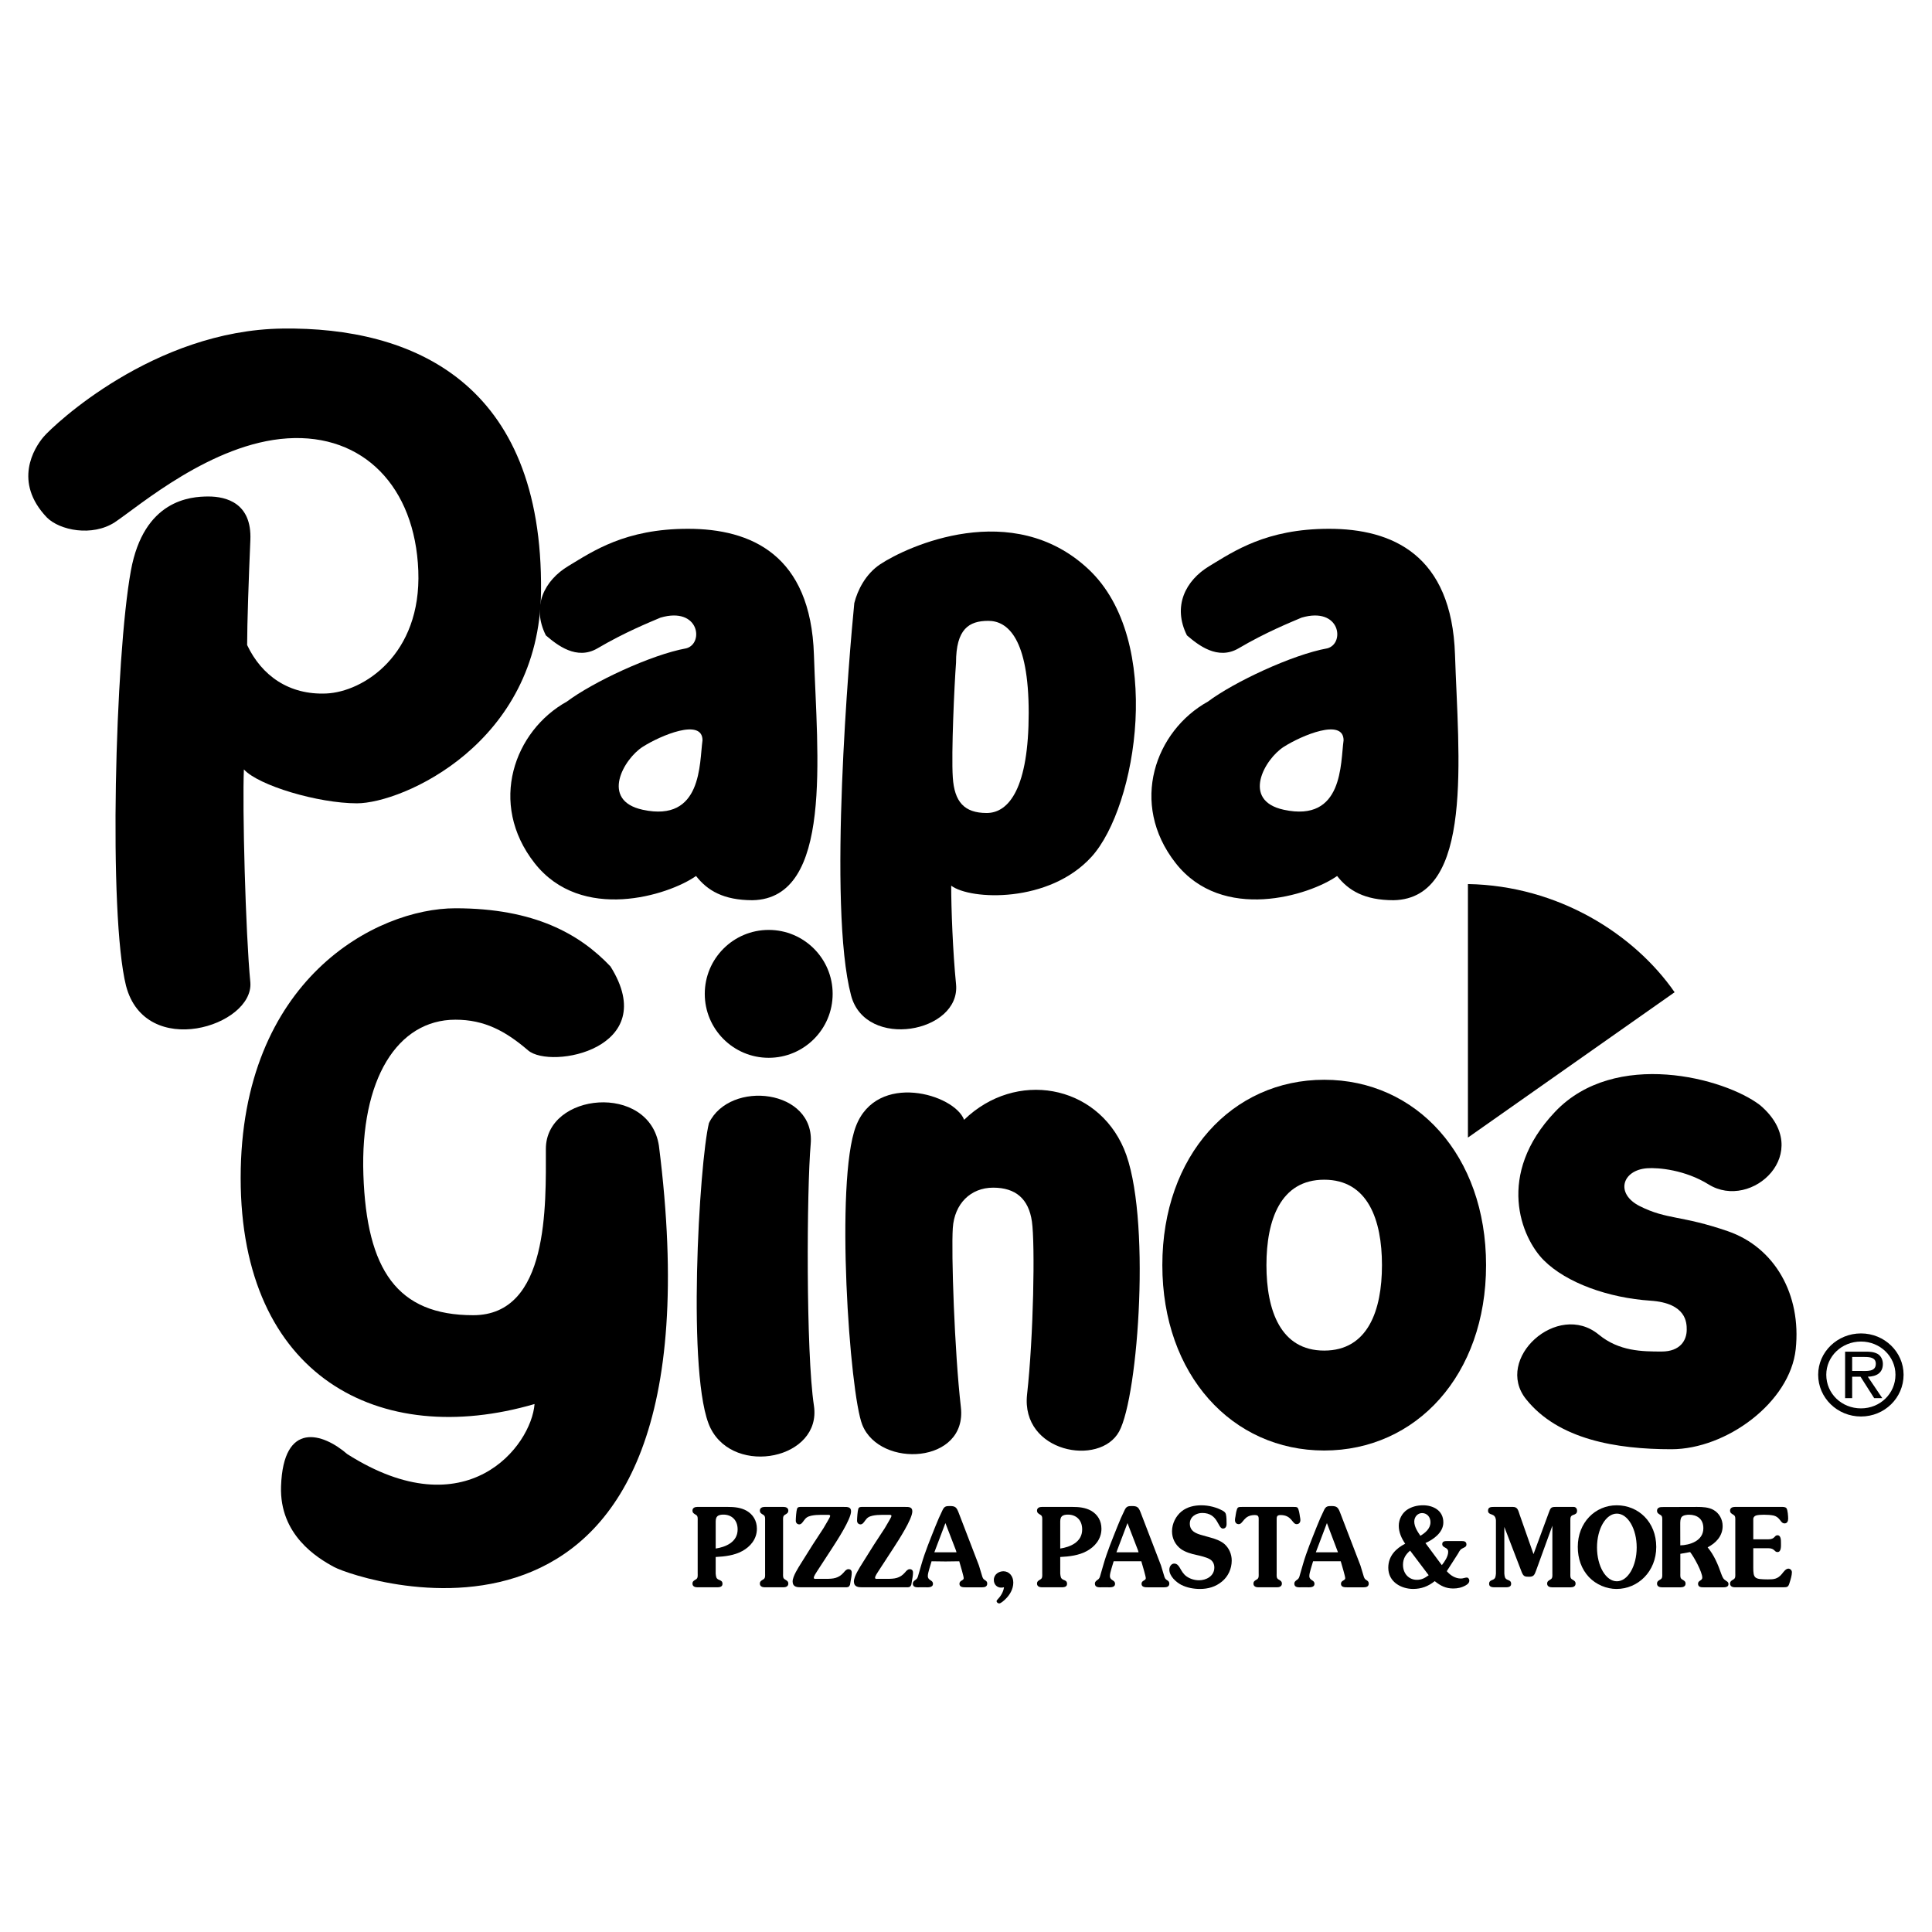 <?xml version="1.0" encoding="utf-8"?>
<!-- Generator: Adobe Illustrator 13.0.0, SVG Export Plug-In . SVG Version: 6.00 Build 14948)  -->
<!DOCTYPE svg PUBLIC "-//W3C//DTD SVG 1.0//EN" "http://www.w3.org/TR/2001/REC-SVG-20010904/DTD/svg10.dtd">
<svg version="1.0" id="Layer_1" xmlns="http://www.w3.org/2000/svg" xmlns:xlink="http://www.w3.org/1999/xlink" x="0px" y="0px"
	 width="192.756px" height="192.756px" viewBox="0 0 192.756 192.756" enable-background="new 0 0 192.756 192.756"
	 xml:space="preserve">
<g>
	<polygon fill-rule="evenodd" clip-rule="evenodd" fill="#FFFFFF" points="0,0 192.756,0 192.756,192.756 0,192.756 0,0 	"/>
	<path fill-rule="evenodd" clip-rule="evenodd" d="M76.334,151.737c0-0.229,0.039-0.481-0.178-0.602l0,0l-0.108-0.066l0,0
		c-0.128-0.087-0.237-0.153-0.237-0.351c0-0.296,0.267-0.372,0.483-0.372l0,0h1.874l0,0c0.217,0,0.483,0.076,0.483,0.372
		c0,0.197-0.109,0.264-0.237,0.351l0,0l-0.108,0.066l0,0c-0.217,0.12-0.178,0.372-0.178,0.602l0,0v5.236l0,0
		c0,0.23-0.04,0.482,0.178,0.603l0,0l0.108,0.066l0,0c0.128,0.087,0.237,0.153,0.237,0.35c0,0.296-0.267,0.373-0.483,0.373l0,0
		h-1.874l0,0c-0.217,0-0.483-0.077-0.483-0.373c0-0.196,0.109-0.263,0.237-0.35l0,0l0.108-0.066l0,0
		c0.217-0.12,0.178-0.372,0.178-0.603l0,0V151.737L76.334,151.737L76.334,151.737z"/>
	<path fill-rule="evenodd" clip-rule="evenodd" d="M84.22,150.347c0.316,0,0.691-0.011,0.691,0.438c0,0.777-1.411,2.936-1.864,3.637
		l0,0l-1.548,2.377l0,0c-0.079,0.12-0.306,0.46-0.306,0.613c0,0.143,0.177,0.109,0.256,0.109l0,0h0.976l0,0
		c0.7,0,1.242-0.044,1.755-0.636c0.118-0.142,0.266-0.328,0.463-0.328c0.207,0,0.335,0.109,0.335,0.351
		c0,0.285-0.06,0.548-0.109,0.833l0,0l-0.059,0.361l0,0c-0.109,0.273-0.247,0.263-0.483,0.263l0,0h-4.428l0,0
		c-0.375,0-0.818-0.033-0.818-0.581c0-0.515,0.582-1.401,0.848-1.829l0,0l1.154-1.84l1.075-1.644l0.404-0.69l0,0
		c0.04-0.076,0.266-0.448,0.266-0.525c0-0.143-0.187-0.12-0.256-0.12l0,0h-0.68l0,0c-0.315,0-0.641,0.021-0.957,0.087
		c-0.355,0.088-0.513,0.176-0.74,0.493c-0.108,0.153-0.247,0.372-0.453,0.372c-0.188,0-0.346-0.142-0.346-0.361
		c0-0.263,0.049-0.985,0.128-1.205c0.069-0.197,0.286-0.175,0.444-0.175l0,0H84.22L84.22,150.347L84.22,150.347z"/>
	<path fill-rule="evenodd" clip-rule="evenodd" d="M90.332,150.347c0.316,0,0.691-0.011,0.691,0.438
		c0,0.777-1.411,2.936-1.864,3.637l0,0l-1.548,2.377l0,0c-0.079,0.12-0.306,0.46-0.306,0.613c0,0.143,0.177,0.109,0.256,0.109l0,0
		h0.977l0,0c0.7,0,1.242-0.044,1.755-0.636c0.118-0.142,0.266-0.328,0.463-0.328c0.207,0,0.335,0.109,0.335,0.351
		c0,0.285-0.06,0.548-0.108,0.833l0,0l-0.06,0.361l0,0c-0.108,0.273-0.247,0.263-0.483,0.263l0,0h-4.427l0,0
		c-0.375,0-0.819-0.033-0.819-0.581c0-0.515,0.582-1.401,0.848-1.829l0,0l1.154-1.84l1.075-1.644l0.404-0.69l0,0
		c0.04-0.076,0.266-0.448,0.266-0.525c0-0.143-0.187-0.12-0.256-0.12l0,0h-0.68l0,0c-0.315,0-0.641,0.021-0.957,0.087
		c-0.355,0.088-0.513,0.176-0.74,0.493c-0.108,0.153-0.247,0.372-0.453,0.372c-0.188,0-0.346-0.142-0.346-0.361
		c0-0.263,0.05-0.985,0.128-1.205c0.069-0.197,0.286-0.175,0.444-0.175l0,0H90.332L90.332,150.347L90.332,150.347z"/>
	<path fill-rule="evenodd" clip-rule="evenodd" d="M74.491,150.729c-0.582-0.328-1.243-0.383-1.874-0.383l0,0h-3.047l0,0
		c-0.217,0-0.483,0.076-0.483,0.372c0,0.197,0.108,0.264,0.236,0.351l0,0l0.108,0.066l0,0c0.217,0.12,0.177,0.372,0.177,0.602l0,0
		v5.236l0,0c0,0.23,0.04,0.482-0.177,0.603l0,0l-0.108,0.066l0,0c-0.128,0.087-0.236,0.153-0.236,0.35
		c0,0.296,0.266,0.373,0.483,0.373l0,0h1.844l0,0c0.227,0,0.67,0.032,0.67-0.34c0-0.208-0.079-0.284-0.246-0.361
		c-0.158-0.065-0.306-0.109-0.375-0.307c-0.029-0.099-0.049-0.229-0.059-0.361l0,0v-1.654l0,0c0.887-0.044,1.854-0.153,2.652-0.592
		c0.789-0.427,1.459-1.183,1.459-2.224C75.517,151.716,75.122,151.092,74.491,150.729L74.491,150.729L74.491,150.729L74.491,150.729
		z M71.405,154.498v-2.552l0,0c0-0.23-0.01-0.482,0.148-0.646c0.148-0.164,0.424-0.187,0.621-0.187c0.818,0,1.42,0.537,1.42,1.479
		C73.594,153.885,72.351,154.355,71.405,154.498L71.405,154.498L71.405,154.498L71.405,154.498z"/>
	<path fill-rule="evenodd" clip-rule="evenodd" d="M98.308,157.675c-0.167-0.109-0.217-0.142-0.296-0.351l0,0l-0.345-1.139
		l-2.021-5.259l0,0c-0.207-0.536-0.326-0.668-0.877-0.668c-0.365,0-0.542,0.022-0.72,0.384c-0.276,0.559-0.513,1.106-0.73,1.654
		c-0.503,1.271-1.016,2.486-1.39,3.79l0,0l-0.355,1.227l0,0c-0.069,0.197-0.138,0.241-0.296,0.351
		c-0.108,0.088-0.207,0.175-0.207,0.328c0,0.428,0.444,0.373,0.71,0.373l0,0h0.542l0,0c0.246,0,0.759,0.055,0.759-0.351
		s-0.513-0.296-0.513-0.777c0-0.352,0.276-1.085,0.375-1.468l0,0l1.392,0.018l1.369-0.018l0.049,0.175l0,0
		c0.069,0.241,0.395,1.325,0.395,1.512c0,0.252-0.424,0.208-0.424,0.559s0.375,0.351,0.601,0.351l0,0h1.667l0,0
		c0.236,0,0.503-0.055,0.503-0.373C98.495,157.828,98.426,157.752,98.308,157.675L98.308,157.675L98.308,157.675L98.308,157.675z
		 M94.336,154.871H93.22l1.104-2.914l1.055,2.738l0.049,0.176H94.336L94.336,154.871L94.336,154.871z"/>
	<path fill-rule="evenodd" clip-rule="evenodd" d="M99.875,158.397c-0.395,0-0.72-0.307-0.72-0.767c0-0.559,0.503-0.865,0.956-0.865
		c0.582,0,0.986,0.493,0.986,1.129c0,0.657-0.365,1.26-0.799,1.665c-0.108,0.109-0.443,0.416-0.611,0.416
		c-0.108,0-0.256-0.099-0.256-0.23c0-0.055,0.039-0.099,0.068-0.131c0.326-0.34,0.602-0.756,0.671-1.249
		C100.072,158.388,99.974,158.397,99.875,158.397L99.875,158.397L99.875,158.397L99.875,158.397z"/>
	<path fill-rule="evenodd" clip-rule="evenodd" d="M120.73,153.392c0.473,0.121,1.064,0.329,1.449,0.669
		c0.443,0.405,0.71,0.996,0.71,1.632c0,0.832-0.365,1.6-0.967,2.092c-0.641,0.537-1.4,0.745-2.198,0.745
		c-0.642,0-1.302-0.12-1.884-0.416c-0.493-0.263-1.174-0.854-1.174-1.512c0-0.307,0.198-0.603,0.483-0.603
		c0.267,0,0.415,0.175,0.553,0.405c0.207,0.351,0.345,0.625,0.67,0.865c0.365,0.264,0.828,0.395,1.263,0.395
		c0.681,0,1.519-0.395,1.519-1.271c0-0.384-0.178-0.69-0.493-0.854c-0.315-0.175-0.907-0.317-1.262-0.395
		c-0.503-0.099-1.174-0.296-1.598-0.613c-0.533-0.405-0.868-1.03-0.868-1.753c0-0.777,0.385-1.522,0.947-1.982
		c0.562-0.46,1.291-0.613,1.981-0.613c0.729,0,1.528,0.196,2.179,0.569c0.119,0.077,0.228,0.164,0.267,0.317
		c0.069,0.264,0.069,0.712,0.069,0.986c0,0.263-0.118,0.449-0.365,0.449c-0.532,0-0.453-1.556-2.07-1.556
		c-0.562,0-1.232,0.351-1.232,1.062c0,0.789,0.68,1.008,1.242,1.161l0,0L120.73,153.392L120.73,153.392L120.73,153.392z"/>
	<path fill-rule="evenodd" clip-rule="evenodd" d="M125.58,151.749c0-0.395,0.03-0.592-0.395-0.592
		c-1.124,0-1.144,0.909-1.597,0.909c-0.237,0-0.375-0.164-0.375-0.416c0-0.121,0.029-0.241,0.049-0.351
		c0.03-0.197,0.099-0.756,0.247-0.888c0.089-0.076,0.325-0.065,0.443-0.065l0,0h5.049l0,0c0.118,0,0.354-0.011,0.443,0.065
		c0.148,0.132,0.218,0.69,0.247,0.888c0.02,0.109,0.049,0.229,0.049,0.351c0,0.252-0.138,0.416-0.375,0.416
		c-0.453,0-0.473-0.909-1.597-0.909c-0.424,0-0.395,0.197-0.395,0.592l0,0v5.225l0,0c0,0.23-0.04,0.482,0.178,0.603l0,0l0.108,0.066
		l0,0c0.128,0.087,0.236,0.153,0.236,0.35c0,0.296-0.267,0.373-0.483,0.373l0,0h-1.873l0,0c-0.217,0-0.483-0.077-0.483-0.373
		c0-0.196,0.108-0.263,0.236-0.35l0,0l0.108-0.066l0,0c0.217-0.12,0.178-0.372,0.178-0.603l0,0V151.749L125.58,151.749
		L125.58,151.749z"/>
	<path fill-rule="evenodd" clip-rule="evenodd" d="M136.37,157.675c-0.168-0.109-0.217-0.142-0.296-0.351l0,0l-0.345-1.139
		l-2.021-5.259l0,0c-0.208-0.536-0.326-0.668-0.878-0.668c-0.365,0-0.542,0.022-0.72,0.384c-0.276,0.559-0.513,1.106-0.729,1.654
		c-0.503,1.271-1.016,2.486-1.391,3.79l0,0l-0.354,1.227l0,0c-0.069,0.197-0.139,0.241-0.296,0.351
		c-0.109,0.088-0.207,0.175-0.207,0.328c0,0.428,0.443,0.373,0.71,0.373l0,0h0.542l0,0c0.246,0,0.759,0.055,0.759-0.351
		s-0.513-0.296-0.513-0.777c0-0.352,0.276-1.085,0.375-1.468l0,0h2.761l0.05,0.175l0,0c0.068,0.241,0.395,1.325,0.395,1.512
		c0,0.252-0.425,0.208-0.425,0.559s0.375,0.351,0.602,0.351l0,0h1.667l0,0c0.236,0,0.503-0.055,0.503-0.373
		C136.558,157.828,136.488,157.752,136.37,157.675L136.37,157.675L136.37,157.675L136.37,157.675z M131.282,154.871l1.104-2.914
		l1.104,2.914H131.282L131.282,154.871L131.282,154.871z"/>
	<path fill-rule="evenodd" clip-rule="evenodd" d="M116.473,157.675c-0.167-0.109-0.217-0.142-0.296-0.351l0,0l-0.345-1.139
		l-2.021-5.259l0,0c-0.207-0.536-0.325-0.668-0.877-0.668c-0.365,0-0.543,0.022-0.721,0.384c-0.276,0.559-0.513,1.106-0.729,1.654
		c-0.503,1.271-1.016,2.486-1.39,3.79l0,0l-0.355,1.227l0,0c-0.069,0.197-0.138,0.241-0.296,0.351
		c-0.108,0.088-0.207,0.175-0.207,0.328c0,0.428,0.443,0.373,0.71,0.373l0,0h0.542l0,0c0.247,0,0.76,0.055,0.76-0.351
		s-0.513-0.296-0.513-0.777c0-0.352,0.275-1.085,0.374-1.468l0,0h2.762l0.049,0.175l0,0c0.069,0.241,0.395,1.325,0.395,1.512
		c0,0.252-0.424,0.208-0.424,0.559s0.375,0.351,0.602,0.351l0,0h1.666l0,0c0.236,0,0.503-0.055,0.503-0.373
		C116.66,157.828,116.591,157.752,116.473,157.675L116.473,157.675L116.473,157.675L116.473,157.675z M111.385,154.871l1.104-2.914
		l1.055,2.738l0.05,0.176H111.385L111.385,154.871L111.385,154.871z"/>
	<path fill-rule="evenodd" clip-rule="evenodd" d="M108.866,150.729c-0.581-0.328-1.242-0.383-1.873-0.383l0,0h-3.047l0,0
		c-0.217,0-0.483,0.076-0.483,0.372c0,0.197,0.108,0.264,0.237,0.351l0,0l0.107,0.066l0,0c0.218,0.12,0.178,0.372,0.178,0.602l0,0
		v5.236l0,0c0,0.23,0.04,0.482-0.178,0.603l0,0l-0.107,0.066l0,0c-0.129,0.087-0.237,0.153-0.237,0.35
		c0,0.296,0.267,0.373,0.483,0.373l0,0h1.844l0,0c0.227,0,0.67,0.032,0.67-0.34c0-0.208-0.078-0.284-0.246-0.361
		c-0.157-0.065-0.306-0.109-0.374-0.307c-0.03-0.099-0.05-0.229-0.06-0.361l0,0v-1.654l0,0c0.888-0.044,1.854-0.153,2.652-0.592
		c0.789-0.427,1.459-1.183,1.459-2.224C109.892,151.716,109.497,151.092,108.866,150.729L108.866,150.729L108.866,150.729
		L108.866,150.729z M105.78,154.498v-2.552l0,0c0-0.23-0.01-0.482,0.147-0.646c0.148-0.164,0.425-0.187,0.621-0.187
		c0.819,0,1.421,0.537,1.421,1.479C107.97,153.885,106.727,154.355,105.78,154.498L105.78,154.498L105.78,154.498L105.78,154.498z"
		/>
	<path fill-rule="evenodd" clip-rule="evenodd" d="M146.348,157.391c-0.178,0-0.365,0.099-0.592,0.099
		c-0.553,0-1.046-0.307-1.41-0.734l0,0l1.124-1.753l0,0c0.207-0.383,0.246-0.438,0.602-0.603c0.118-0.055,0.236-0.131,0.236-0.295
		c0-0.307-0.217-0.352-0.443-0.352l0,0h-1.528l0,0c-0.188,0-0.444,0.022-0.444,0.297c0,0.416,0.592,0.284,0.592,0.777
		c0,0.471-0.364,0.985-0.631,1.325l0,0l-0.128-0.164l-1.509-2.038l0,0c0.759-0.339,1.785-1.029,1.785-2.059
		c0-1.228-1.065-1.709-2.021-1.709c-0.562,0-1.135,0.131-1.617,0.46c-0.483,0.34-0.809,0.941-0.809,1.588
		c0,0.657,0.285,1.271,0.641,1.786c-0.897,0.46-1.687,1.205-1.687,2.398c0,1.446,1.331,2.114,2.476,2.114
		c0.818,0,1.499-0.252,2.159-0.777c0.582,0.471,1.114,0.733,1.844,0.733c0.444,0,0.857-0.088,1.253-0.317
		c0.177-0.099,0.354-0.241,0.354-0.482C146.594,157.533,146.476,157.391,146.348,157.391L146.348,157.391L146.348,157.391
		L146.348,157.391z M141.881,150.96c0.482,0,0.838,0.384,0.838,0.909c0,0.657-0.543,1.073-1.006,1.358
		c-0.276-0.405-0.611-0.898-0.611-1.424C141.102,151.333,141.446,150.96,141.881,150.96L141.881,150.96L141.881,150.96
		L141.881,150.96z M141.357,157.62c-0.788,0-1.38-0.613-1.38-1.501c0-0.624,0.275-1.04,0.71-1.413l0,0l1.854,2.454l0,0
		C142.146,157.445,141.851,157.62,141.357,157.62L141.357,157.62L141.357,157.62L141.357,157.62z"/>
	<path fill-rule="evenodd" clip-rule="evenodd" d="M154.525,150.916c0.168-0.449,0.207-0.569,0.65-0.569l0,0h1.834l0,0
		c0.188,0,0.336,0.143,0.336,0.395c0,0.273-0.197,0.34-0.385,0.405c-0.267,0.088-0.286,0.252-0.286,0.536l0,0v5.291l0,0
		c0,0.23-0.039,0.482,0.178,0.603l0,0l0.108,0.066l0,0c0.128,0.087,0.236,0.153,0.236,0.35c0,0.296-0.266,0.373-0.482,0.373l0,0
		h-1.874l0,0c-0.217,0-0.483-0.077-0.483-0.373c0-0.196,0.108-0.263,0.237-0.35l0,0l0.108-0.066l0,0
		c0.217-0.12,0.178-0.372,0.178-0.603l0,0v-4.754l-1.598,4.403l0,0c-0.178,0.461-0.217,0.69-0.72,0.69
		c-0.434,0-0.562-0.032-0.74-0.46l0,0l-1.735-4.513v4.655l0,0c0.011,0.132,0.03,0.263,0.06,0.361
		c0.069,0.197,0.217,0.241,0.374,0.307c0.168,0.077,0.247,0.153,0.247,0.361c0,0.372-0.443,0.34-0.67,0.34l0,0h-0.858l0,0
		c-0.227,0-0.671,0.032-0.671-0.34c0-0.208,0.079-0.284,0.247-0.361c0.157-0.065,0.306-0.109,0.374-0.307
		c0.03-0.099,0.05-0.229,0.06-0.361l0,0v-5.259l0,0c0-0.043,0-0.142-0.029-0.229c-0.04-0.187-0.148-0.328-0.385-0.405
		c-0.188-0.065-0.374-0.12-0.374-0.384c0-0.361,0.305-0.372,0.562-0.372l0,0h1.923l0,0c0.473,0,0.522,0.34,0.67,0.777l0,0
		l1.381,3.933L154.525,150.916L154.525,150.916L154.525,150.916z"/>
	<path fill-rule="evenodd" clip-rule="evenodd" d="M172.213,157.719c-0.286-0.175-0.345-0.339-0.473-0.668
		c-0.335-0.964-0.73-1.906-1.371-2.673c0.789-0.405,1.499-1.096,1.499-2.125c0-0.69-0.365-1.304-0.917-1.61
		c-0.483-0.274-1.104-0.296-1.637-0.296l0,0l-3.511,0.011l0,0c-0.217,0-0.483,0.077-0.483,0.372c0,0.197,0.109,0.264,0.237,0.352
		l0,0l0.108,0.065l0,0c0.217,0.12,0.178,0.372,0.178,0.603l0,0v5.225l0,0c0,0.23,0.039,0.482-0.178,0.603l0,0l-0.108,0.066l0,0
		c-0.128,0.087-0.237,0.153-0.237,0.35c0,0.296,0.267,0.373,0.483,0.373l0,0h1.884l0,0c0.217,0,0.483-0.077,0.483-0.373
		c0-0.196-0.108-0.263-0.237-0.35l0,0l-0.108-0.066l0,0c-0.217-0.12-0.178-0.372-0.178-0.603l0,0v-1.949l0.977-0.176l0,0
		c0.385,0.482,1.213,1.994,1.213,2.553c0,0.307-0.424,0.273-0.424,0.603c0,0.372,0.354,0.361,0.592,0.361l0,0h1.933l0,0
		c0.187,0,0.513-0.021,0.513-0.317C172.45,157.851,172.342,157.807,172.213,157.719L172.213,157.719L172.213,157.719
		L172.213,157.719z M167.643,154.181l-0.005-2.114l0,0c0-0.23,0-0.559,0.148-0.723c0.147-0.176,0.522-0.22,0.729-0.22
		c0.779,0,1.43,0.395,1.43,1.348C169.945,153.751,168.569,154.157,167.643,154.181L167.643,154.181L167.643,154.181L167.643,154.181
		z"/>
	<path fill-rule="evenodd" clip-rule="evenodd" d="M174.924,156.36c0,1.129,0.119,1.205,1.46,1.216c0.592,0,0.976-0.032,1.4-0.547
		c0.157-0.197,0.385-0.526,0.641-0.526c0.178,0,0.354,0.153,0.354,0.361c0,0.296-0.128,0.724-0.217,0.997
		c-0.128,0.46-0.207,0.504-0.65,0.504l0,0h-4.822l0,0c-0.217,0-0.482-0.077-0.482-0.373c0-0.196,0.108-0.263,0.236-0.35l0,0
		l0.108-0.066l0,0c0.217-0.12,0.178-0.372,0.178-0.603l0,0v-5.236l0,0c0-0.229,0.039-0.481-0.178-0.602l0,0l-0.108-0.066l0,0
		c-0.128-0.087-0.236-0.153-0.236-0.351c0-0.296,0.266-0.372,0.482-0.372l0,0h4.605l0,0c0.157,0,0.424-0.022,0.542,0.132
		c0.128,0.175,0.168,0.811,0.168,1.04c0,0.252-0.099,0.471-0.355,0.471c-0.217,0-0.325-0.153-0.453-0.328
		c-0.188-0.241-0.345-0.372-0.621-0.449c-0.257-0.065-0.69-0.088-0.986-0.088c-0.207,0-0.641,0.012-0.818,0.088
		c-0.148,0.065-0.247,0.187-0.247,0.329l0,0v2.037h1.489l0,0c0.7,0,0.592-0.405,0.927-0.405c0.346,0,0.346,0.481,0.346,0.756
		c0,0.296,0.049,0.92-0.346,0.92c-0.335,0-0.256-0.383-0.927-0.383l0,0h-1.489V156.36L174.924,156.36L174.924,156.36z"/>
	<path fill-rule="evenodd" clip-rule="evenodd" d="M76.694,105.537c3.523,0,6.38-2.856,6.38-6.38c0-3.523-2.856-6.379-6.38-6.379
		s-6.379,2.856-6.379,6.379C70.315,102.681,73.171,105.537,76.694,105.537L76.694,105.537L76.694,105.537L76.694,105.537z"/>
	<path fill-rule="evenodd" clip-rule="evenodd" d="M4.678,51.63c-3.383-3.544-1.289-6.928-0.322-8.056S15.312,32.941,28.2,32.78
		s26,5.312,25.778,26.261c-0.161,15.145-13.855,21.106-18.367,21.106c-3.866,0-9.828-1.773-11.278-3.384
		c-0.161,3.706,0.161,16.272,0.645,21.266c0.322,4.351-10.472,7.733-12.405,0.322c-1.772-7.088-1.086-32.773,0.483-41.405
		c1.289-7.089,5.961-7.411,7.733-7.411c1.772,0,4.35,0.645,4.189,4.35s-0.322,8.378-0.322,10.472
		c1.45,3.061,4.189,4.994,7.895,4.833c3.706-0.161,9.505-3.867,9.183-12.244s-5.478-13.694-13.05-13.211
		c-7.572,0.483-14.822,6.767-17.239,8.377C9.189,53.563,5.967,52.919,4.678,51.63L4.678,51.63L4.678,51.63L4.678,51.63z"/>
	<path fill-rule="evenodd" clip-rule="evenodd" d="M146.455,88.202v25.294l20.622-14.5l0,0
		C163.049,93.197,155.477,88.363,146.455,88.202L146.455,88.202L146.455,88.202L146.455,88.202z"/>
	<path fill-rule="evenodd" clip-rule="evenodd" d="M70.733,112.046c-0.967,3.867-2.256,25.616,0.161,30.45
		c2.417,4.833,11.116,3.061,10.311-2.256c-0.806-5.316-0.719-21.604-0.322-26.1C81.367,108.663,72.828,107.696,70.733,112.046
		L70.733,112.046L70.733,112.046L70.733,112.046z"/>
	<path fill-rule="evenodd" clip-rule="evenodd" d="M96.188,111.724c-0.966-2.577-8.7-4.833-10.794,0.645
		c-2.094,5.478-0.633,26.669,0.645,29.806c1.771,4.35,10.472,3.866,9.828-1.772c-0.645-5.639-0.967-15.467-0.806-17.883
		c0.161-2.417,1.772-4.027,4.028-4.027c2.255,0,3.544,1.127,3.866,3.383c0.322,2.255,0.161,11.438-0.483,17.238
		s7.25,7.25,9.184,3.706c1.934-3.545,3.222-21.75,0.483-28.194C109.399,108.18,101.344,106.729,96.188,111.724L96.188,111.724
		L96.188,111.724L96.188,111.724z"/>
	<path fill-rule="evenodd" clip-rule="evenodd" d="M145.166,65.324c-0.322-9.989-6.283-12.566-12.566-12.566
		s-9.506,2.255-11.922,3.706c-2.417,1.45-3.706,4.028-2.256,6.928c1.128,0.967,3.072,2.514,5.155,1.289
		c2.739-1.611,5.155-2.578,6.283-3.061c3.867-1.128,4.351,2.578,2.578,3.061c-3.545,0.644-9.345,3.383-11.923,5.316
		c-5.235,2.9-7.894,10.15-3.222,16.111s13.372,3.222,16.111,1.289c1.128,1.45,2.738,2.417,5.639,2.417
		C147.1,89.652,145.488,75.313,145.166,65.324L145.166,65.324L145.166,65.324L145.166,65.324z M128.088,80.791
		c-4.283-0.926-1.893-5.079,0-6.283c1.772-1.128,5.962-2.9,5.962-0.645C133.728,76.119,134.05,82.08,128.088,80.791L128.088,80.791
		L128.088,80.791L128.088,80.791z"/>
	<path fill-rule="evenodd" clip-rule="evenodd" d="M108.594,56.786c-7.572-7.089-18.068-2.292-20.783-0.483
		c-1.45,0.967-2.255,2.578-2.577,3.867c-0.483,4.833-2.673,30.271-0.322,39.149c1.45,5.478,10.956,3.706,10.472-1.128
		c-0.322-3.222-0.483-7.572-0.483-9.827c1.934,1.45,9.793,1.776,14.017-2.9C113.428,80.469,116.166,63.875,108.594,56.786
		L108.594,56.786L108.594,56.786L108.594,56.786z M98.444,81.113c-2.256,0-3.222-1.128-3.383-3.544
		c-0.162-2.417,0.161-9.344,0.322-11.439c0-3.383,1.289-4.188,3.223-4.188s4.027,1.772,4.027,9.183S100.699,81.113,98.444,81.113
		L98.444,81.113L98.444,81.113L98.444,81.113z"/>
	<path fill-rule="evenodd" clip-rule="evenodd" d="M81.206,65.324c-0.322-9.989-6.283-12.566-12.567-12.566
		c-6.283,0-9.505,2.255-11.922,3.706s-3.706,4.028-2.256,6.928c1.128,0.967,3.073,2.514,5.156,1.289
		c2.739-1.611,5.155-2.578,6.283-3.061c3.867-1.128,4.35,2.578,2.578,3.061c-3.544,0.644-9.344,3.383-11.922,5.316
		c-5.236,2.9-7.895,10.15-3.222,16.111c4.672,5.961,13.372,3.222,16.111,1.289c1.128,1.45,2.739,2.417,5.639,2.417
		C83.139,89.652,81.527,75.313,81.206,65.324L81.206,65.324L81.206,65.324L81.206,65.324z M64.128,80.791
		c-4.284-0.926-1.894-5.079,0-6.283c1.772-1.128,5.961-2.9,5.961-0.645C69.767,76.119,70.089,82.08,64.128,80.791L64.128,80.791
		L64.128,80.791L64.128,80.791z"/>
	<path fill-rule="evenodd" clip-rule="evenodd" d="M132.116,107.729c-9.186,0-16.149,7.539-16.149,18.494
		c0,10.956,6.964,18.494,16.149,18.494s16.149-7.538,16.149-18.494C148.266,115.269,141.302,107.729,132.116,107.729
		L132.116,107.729L132.116,107.729L132.116,107.729z M132.116,134.748c-4.351,0-5.763-3.994-5.763-8.524
		c0-4.529,1.412-8.524,5.763-8.524c4.35,0,5.763,3.995,5.763,8.524C137.879,130.754,136.466,134.748,132.116,134.748
		L132.116,134.748L132.116,134.748L132.116,134.748z"/>
	<path fill-rule="evenodd" clip-rule="evenodd" d="M175.615,110.273c-3.544-2.738-14.499-5.639-20.46,0.646
		c-5.962,6.283-3.384,12.566-1.128,14.821c2.255,2.256,6.45,3.749,10.633,4.028c3.625,0.241,3.625,2.235,3.625,2.899
		c0,1.048-0.645,2.175-2.497,2.175c-1.94,0-4.244-0.012-6.283-1.691c-4.108-3.383-10.473,2.417-7.25,6.444
		c3.222,4.028,9.021,4.995,14.5,4.995c5.478,0,11.842-4.673,12.405-9.989c0.577-5.447-2.095-10.149-6.767-11.761
		s-6.042-1.128-8.78-2.497c-2.498-1.25-1.771-3.608,0.725-3.786c1.128-0.081,3.786,0.161,6.122,1.61
		C174.781,120.851,181.094,114.946,175.615,110.273L175.615,110.273L175.615,110.273L175.615,110.273z"/>
	<path fill-rule="evenodd" clip-rule="evenodd" d="M60.905,96.419c-3.061-3.222-7.572-5.8-15.466-5.8s-21.428,7.088-21.428,26.906
		c0,19.815,13.855,27.066,29.322,22.555c-0.322,4.189-6.767,12.566-18.689,4.994c-2.417-2.094-6.385-3.379-6.605,3.223
		c-0.161,4.833,3.599,7.14,5.317,8.056c2.417,1.289,39.472,13.855,32.383-42.05c-0.967-6.283-11.278-5.316-11.278,0.322
		s0.323,16.594-7.25,16.594s-10.633-4.511-10.956-14.016c-0.322-9.506,3.383-15.467,9.183-15.467c2.9,0,4.995,1.128,7.25,3.061
		C54.944,106.729,66.061,104.635,60.905,96.419L60.905,96.419L60.905,96.419L60.905,96.419z"/>
	<path fill-rule="evenodd" clip-rule="evenodd" d="M185.672,133.035c-2.36,0-4.273,1.855-4.273,4.121
		c0,2.312,1.913,4.168,4.273,4.168c2.348,0,4.249-1.855,4.249-4.168C189.921,134.891,188.02,133.035,185.672,133.035
		L185.672,133.035L185.672,133.035L185.672,133.035z M185.672,140.514c-1.926,0-3.464-1.467-3.464-3.357
		c0-1.831,1.538-3.311,3.464-3.311c1.901,0,3.439,1.479,3.439,3.311C189.111,139.047,187.573,140.514,185.672,140.514
		L185.672,140.514L185.672,140.514L185.672,140.514z"/>
	<path fill-rule="evenodd" clip-rule="evenodd" d="M187.855,136.076c0-0.388-0.177-0.799-0.528-0.998
		c-0.364-0.199-0.764-0.223-1.163-0.223l0,0h-2.077v4.637h0.704v-2.137h0.833l1.362,2.137h0.81l-1.443-2.137l0,0
		C187.197,137.332,187.855,136.992,187.855,136.076L187.855,136.076L187.855,136.076L187.855,136.076z M185.565,136.78h-0.774
		v-1.396h1.232l0,0c0.599,0,1.127,0.082,1.127,0.681C187.15,136.898,186.235,136.78,185.565,136.78L185.565,136.78L185.565,136.78
		L185.565,136.78z"/>
	<path fill-rule="evenodd" clip-rule="evenodd" d="M161.3,150.183c-2.149,0-3.885,1.72-3.885,4.151c0,1.161,0.364,2.213,1.114,3.013
		c0.72,0.756,1.762,1.183,2.747,1.183c2.15,0,3.968-1.741,3.968-4.195C165.244,151.848,163.469,150.183,161.3,150.183L161.3,150.183
		L161.3,150.183L161.3,150.183z M161.314,157.765c-1.094,0-1.98-1.511-1.98-3.375s0.887-3.376,1.98-3.376
		c1.093,0,1.979,1.512,1.979,3.376S162.407,157.765,161.314,157.765L161.314,157.765L161.314,157.765L161.314,157.765z"/>
</g>
</svg>

